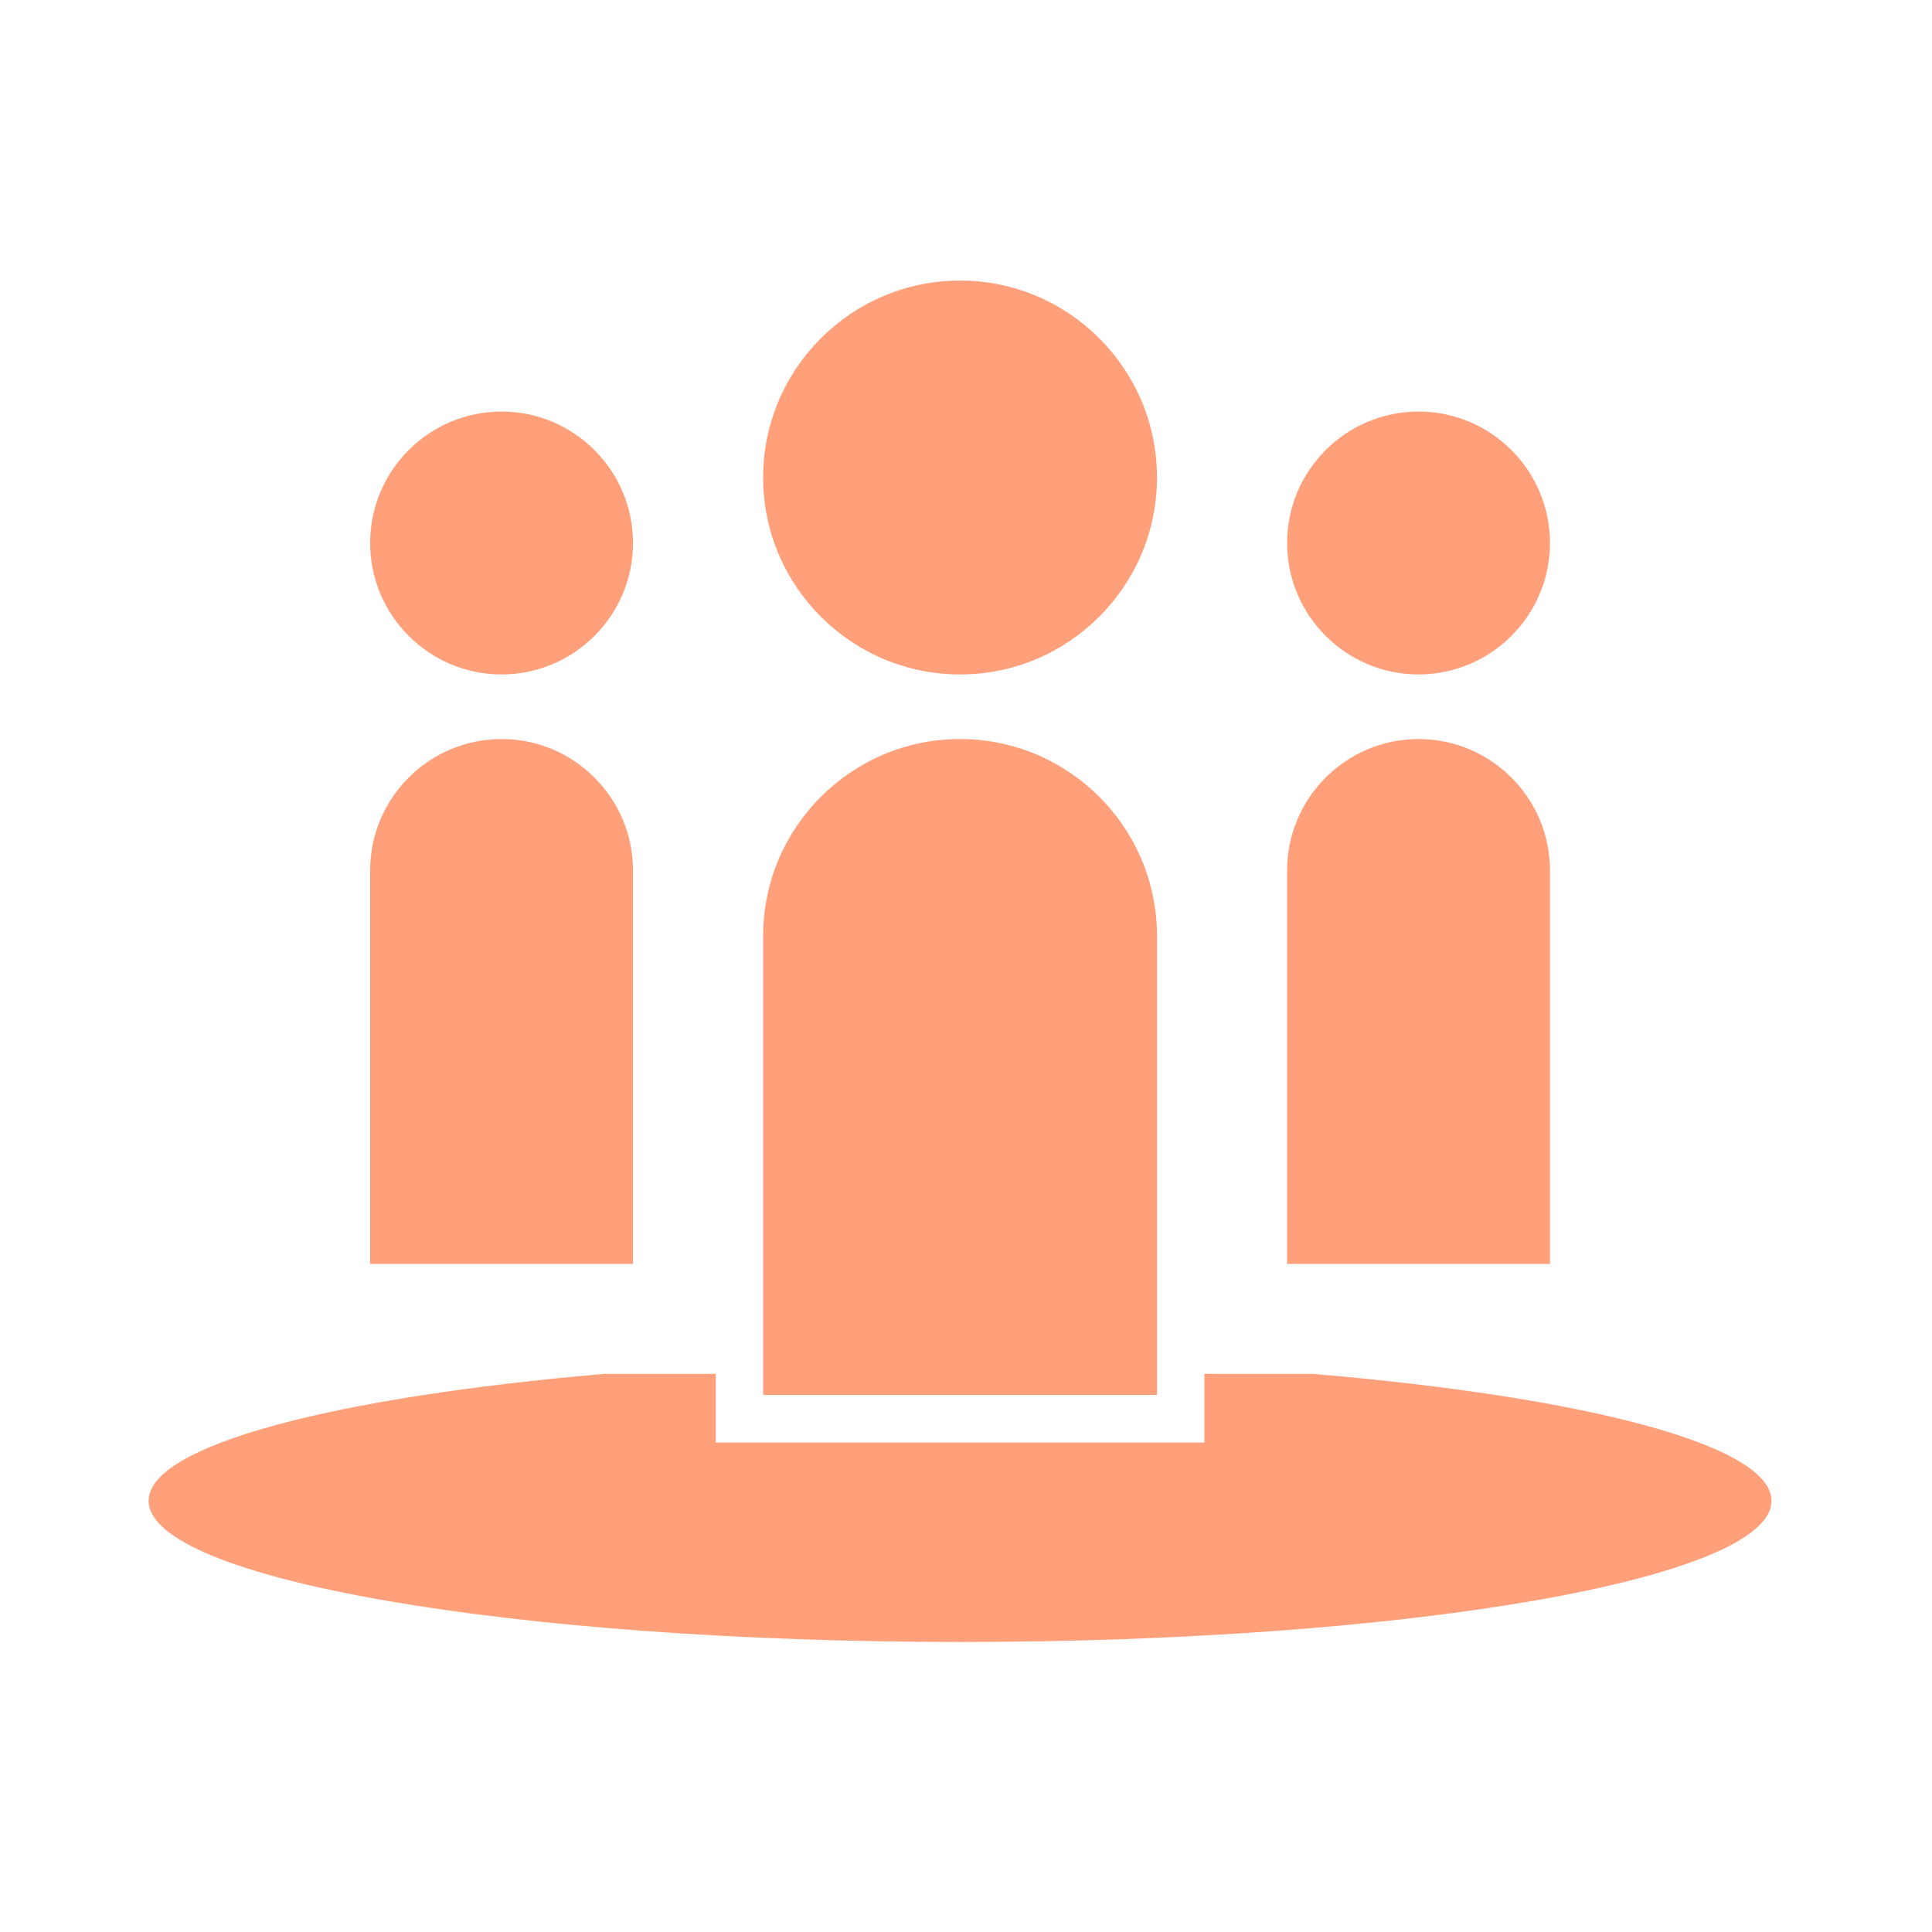 <?xml version="1.0" encoding="UTF-8"?>
<svg width="65px" height="65px" viewBox="0 0 65 65" version="1.1" xmlns="http://www.w3.org/2000/svg" xmlns:xlink="http://www.w3.org/1999/xlink">
    <title>federacion</title>
    <g id="federacion" stroke="none" stroke-width="1" fill="none" fill-rule="evenodd">
        <path d="M59.6,50.493 C59.6,53.123 47.38,55.243 32.3,55.243 C17.22,55.243 5,53.123 5,50.493 C5,48.623 11.25,47.003 20.33,46.223 L24.08,46.223 L24.08,48.533 L40.52,48.533 L40.52,46.223 L44.17,46.223 C53.3,46.993 59.6,48.613 59.6,50.493" id="Fill-15" fill="#FFA07B"></path>
        <path d="M32.3,9.439 C28.646,9.439 25.674,12.411 25.674,16.065 C25.674,19.719 28.646,22.691 32.3,22.691 C35.954,22.691 38.926,19.719 38.926,16.065 C38.926,12.411 35.954,9.439 32.3,9.439" id="Fill-17" fill="#FFA07B"></path>
        <path d="M47.725,22.691 C50.164,22.691 52.147,20.707 52.147,18.269 C52.147,15.83 50.164,13.846 47.725,13.846 C45.286,13.846 43.303,15.83 43.303,18.269 C43.303,20.707 45.286,22.691 47.725,22.691" id="Fill-19" fill="#FFA07B"></path>
        <path d="M16.875,13.846 C14.436,13.846 12.453,15.83 12.453,18.268 C12.453,20.707 14.436,22.691 16.875,22.691 C19.314,22.691 21.297,20.707 21.297,18.268 C21.297,15.83 19.314,13.846 16.875,13.846" id="Fill-21" fill="#FFA07B"></path>
        <path d="M32.3,24.864 C28.646,24.864 25.674,27.836 25.674,31.49 L25.674,45.813 L25.674,46.93 L26.791,46.93 L37.809,46.93 L38.926,46.93 L38.926,45.813 L38.926,31.49 C38.926,27.836 35.954,24.864 32.3,24.864" id="Fill-23" fill="#FFA07B"></path>
        <path d="M47.725,24.864 C45.286,24.864 43.303,26.848 43.303,29.286 L43.303,41.406 L43.303,42.523 L44.42,42.523 L51.03,42.523 L52.147,42.523 L52.147,41.406 L52.147,29.286 C52.147,26.848 50.164,24.864 47.725,24.864" id="Fill-25" fill="#FFA07B"></path>
        <path d="M16.875,24.864 C14.436,24.864 12.453,26.848 12.453,29.286 L12.453,41.406 L12.453,42.523 L13.57,42.523 L20.18,42.523 L21.297,42.523 L21.297,41.406 L21.297,29.286 C21.297,26.848 19.314,24.864 16.875,24.864" id="Fill-27" fill="#FFA07B"></path>
    </g>
</svg>